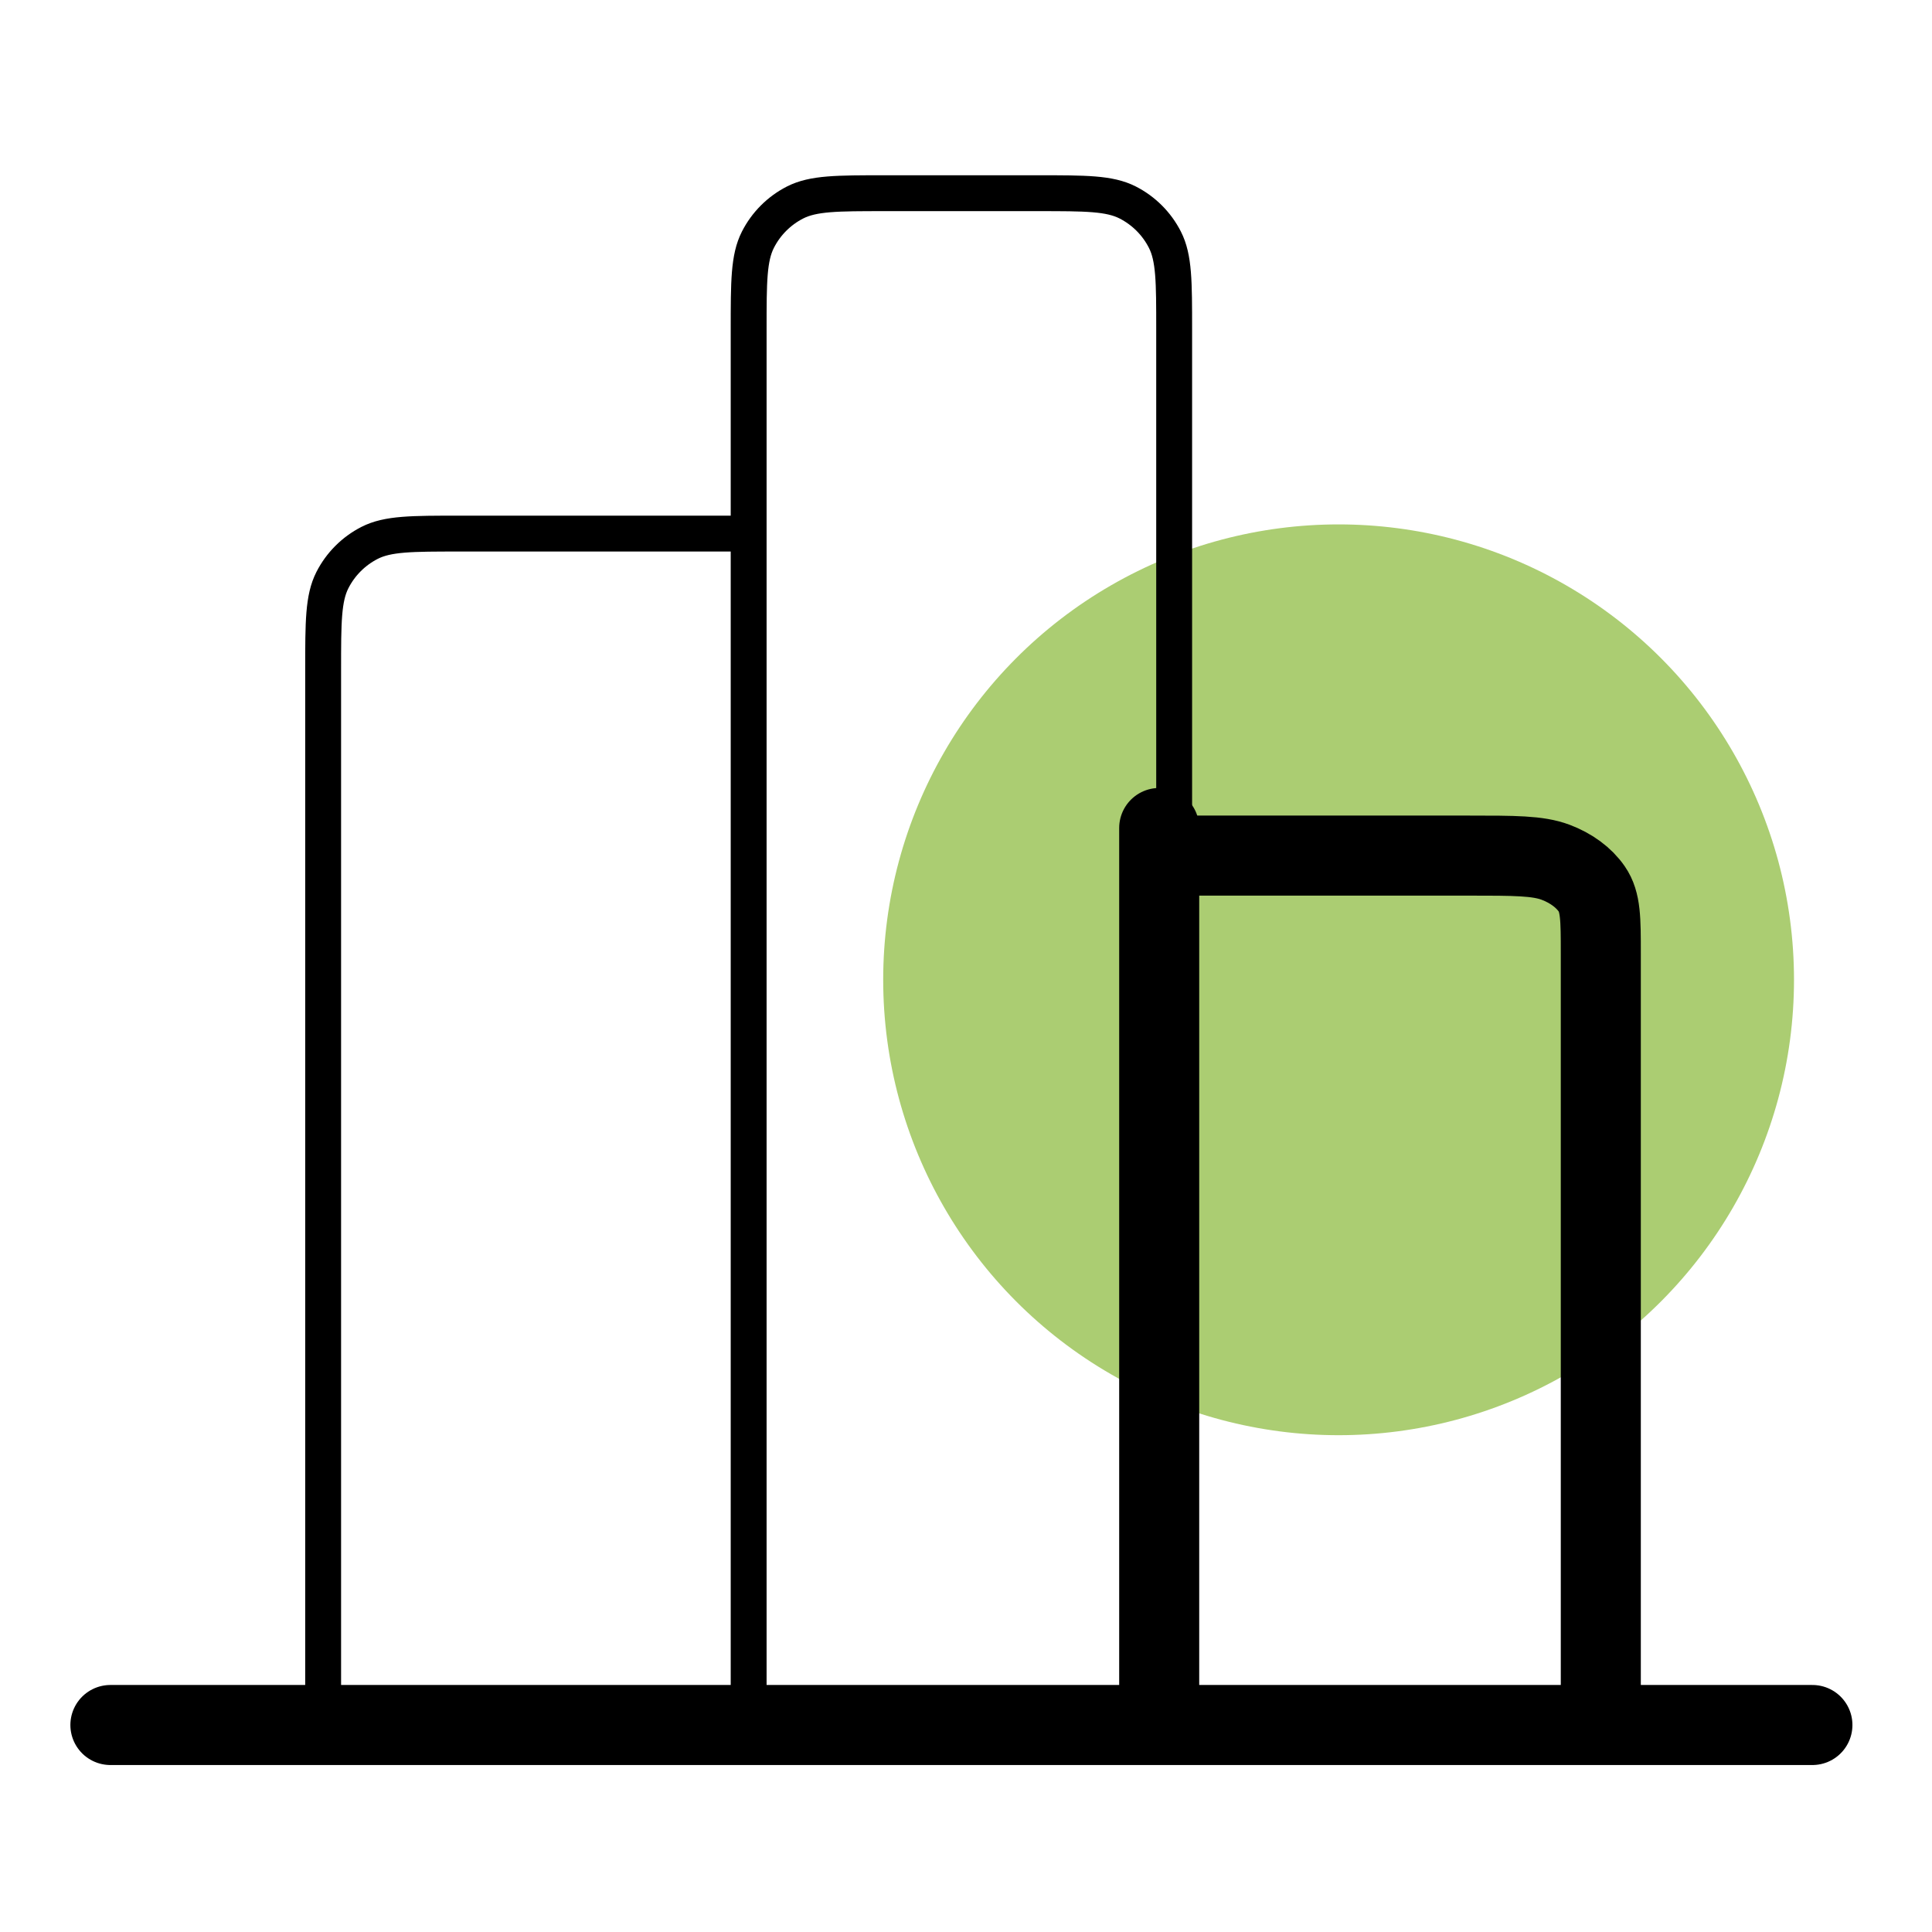 <svg width="70" height="70" viewBox="0 0 70 70" fill="none" xmlns="http://www.w3.org/2000/svg">
<circle cx="48.5" cy="35.5" r="16.5" fill="#ABCD72"/>
<path d="M27.125 19.333L16.642 19.333C14.915 19.333 14.051 19.333 13.392 19.669C12.812 19.965 12.34 20.437 12.044 21.017C11.708 21.676 11.708 22.54 11.708 24.267L11.708 62.5M42.542 31.667L53.025 31.667C54.752 31.667 55.615 31.667 56.275 32.003C56.855 32.298 57.327 32.77 57.622 33.35C57.958 34.01 57.958 34.873 57.958 36.6L57.958 62.5M4 62.5L65.667 62.5M42.542 62.5L42.542 11.933C42.542 10.207 42.542 9.343 42.206 8.684C41.91 8.103 41.438 7.632 40.858 7.336C40.199 7 39.335 7 37.608 7L32.058 7C30.331 7 29.468 7 28.808 7.336C28.228 7.632 27.757 8.103 27.461 8.684C27.125 9.343 27.125 10.207 27.125 11.933L27.125 62.5L42.542 62.5Z" stroke="black" stroke-width="1.3" stroke-linecap="round" stroke-linejoin="round"/>
<path d="M42.542 62.5L27.125 62.5M4 62.5L65.667 62.5" stroke="black" stroke-width="2.9" stroke-linecap="round" stroke-linejoin="round"/>
<path d="M43 31L53.2 31C54.88 31 55.72 31 56.362 31.241C56.926 31.454 57.385 31.792 57.673 32.209C58 32.683 58 33.303 58 34.543L58 62" stroke="black" stroke-width="2.9" stroke-linecap="round" stroke-linejoin="round"/>
<path d="M42 30L42 41.75M42 62L42 34.5" stroke="black" stroke-width="2.9" stroke-linecap="round" stroke-linejoin="round"/>
</svg>
